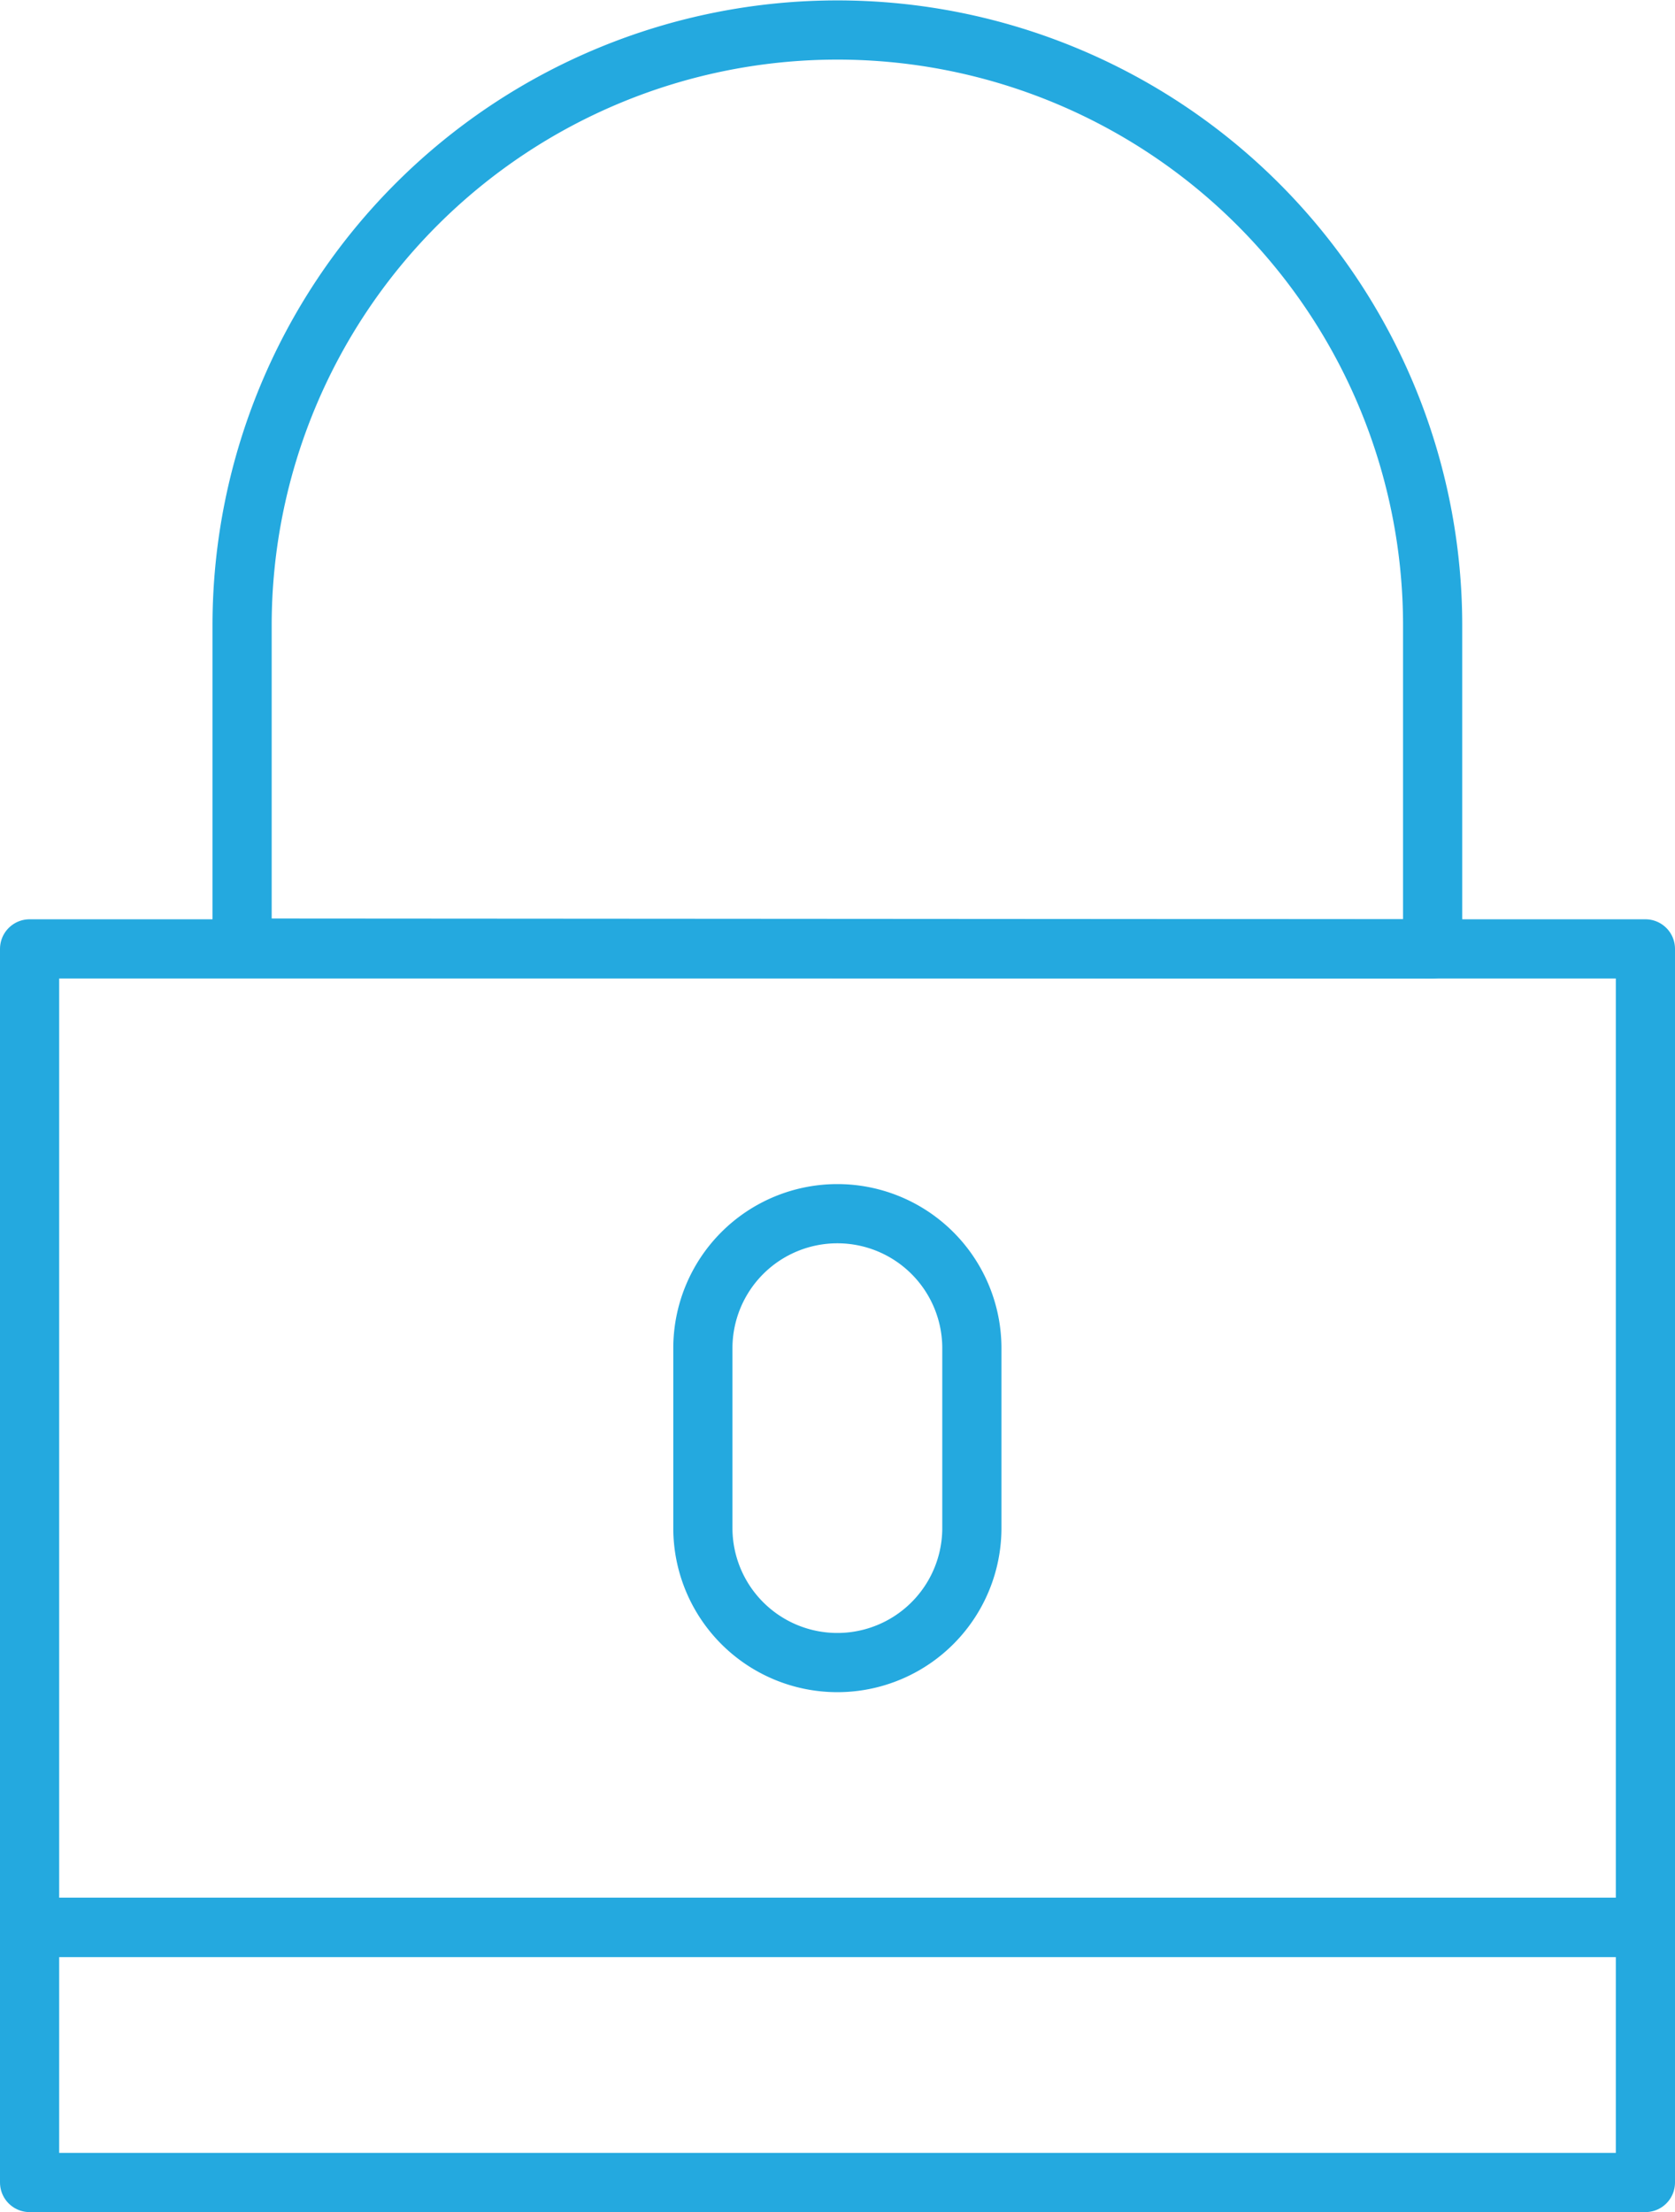 <?xml version="1.0" encoding="utf-8"?><svg xmlns="http://www.w3.org/2000/svg" width="62.27" height="82.2" viewBox="0 0 62.27 82.2"><defs><style>.cls-1{fill:none;stroke:#24a9df;stroke-linecap:round;stroke-linejoin:round;stroke-width:2.2px;}</style></defs><title>Secure</title><g id="Layer_2" data-name="Layer 2"><g id="Layer_1-2" data-name="Layer 1"><rect class="cls-1" x="1.1" y="71.62" width="60.07" height="9.48"/><rect class="cls-1" x="1.1" y="35.26" width="60.07" height="36.36"/><path class="cls-1" d="M53.26,35.26v-12A22.13,22.13,0,0,0,9,23.23v12Z"/><path class="cls-1" d="M31.13,61.78a5,5,0,0,1-5-5V50.1a5,5,0,0,1,10,0v6.67A5,5,0,0,1,31.13,61.78Z"/></g></g></svg>
